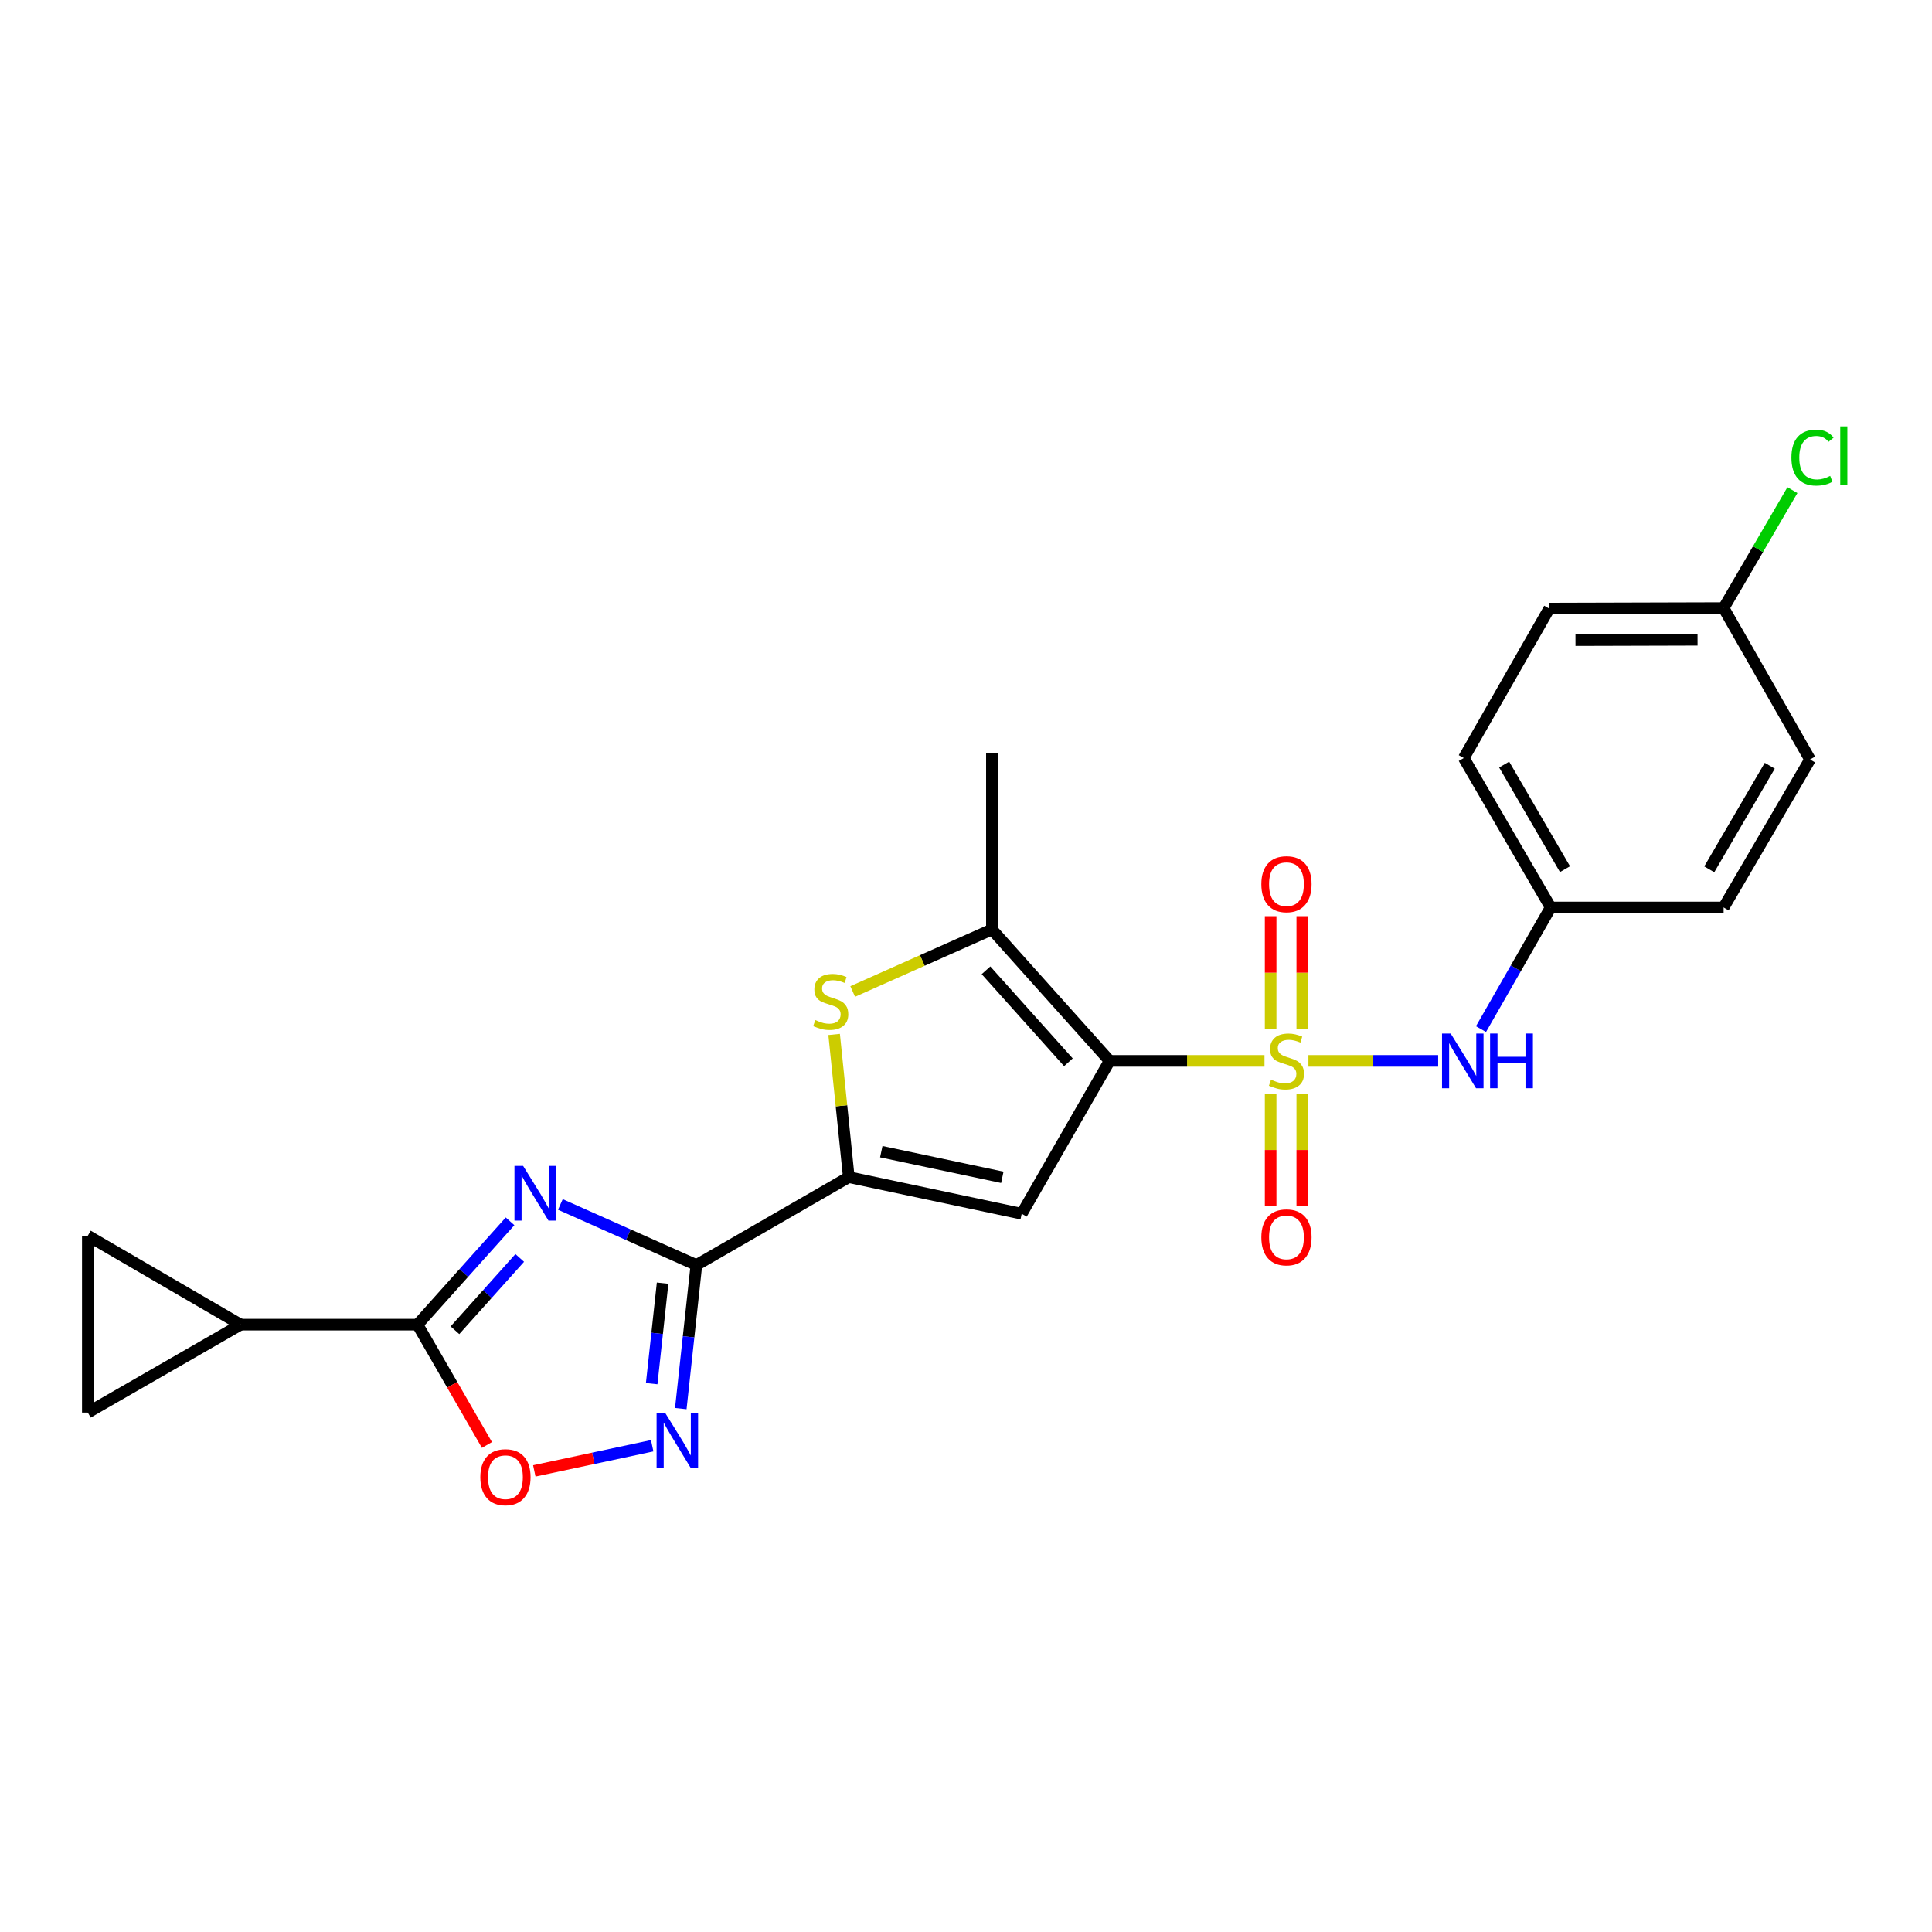 <?xml version='1.0' encoding='iso-8859-1'?>
<svg version='1.1' baseProfile='full'
              xmlns='http://www.w3.org/2000/svg'
                      xmlns:rdkit='http://www.rdkit.org/xml'
                      xmlns:xlink='http://www.w3.org/1999/xlink'
                  xml:space='preserve'
width='1000px' height='1000px' viewBox='0 0 1000 1000'>
<!-- END OF HEADER -->
<rect style='opacity:1.0;fill:#FFFFFF;stroke:none' width='1000' height='1000' x='0' y='0'> </rect>
<path class='bond-0' d='M 654.5,549.108 L 614.419,549.108' style='fill:none;fill-rule:evenodd;stroke:#CCCC00;stroke-width:6px;stroke-linecap:butt;stroke-linejoin:miter;stroke-opacity:1' />
<path class='bond-0' d='M 614.419,549.108 L 574.338,549.108' style='fill:none;fill-rule:evenodd;stroke:#000000;stroke-width:6px;stroke-linecap:butt;stroke-linejoin:miter;stroke-opacity:1' />
<path class='bond-10' d='M 677.23,549.108 L 710.81,549.108' style='fill:none;fill-rule:evenodd;stroke:#CCCC00;stroke-width:6px;stroke-linecap:butt;stroke-linejoin:miter;stroke-opacity:1' />
<path class='bond-10' d='M 710.81,549.108 L 744.389,549.108' style='fill:none;fill-rule:evenodd;stroke:#0000FF;stroke-width:6px;stroke-linecap:butt;stroke-linejoin:miter;stroke-opacity:1' />
<path class='bond-14' d='M 657.682,566.27 L 657.682,595.236' style='fill:none;fill-rule:evenodd;stroke:#CCCC00;stroke-width:6px;stroke-linecap:butt;stroke-linejoin:miter;stroke-opacity:1' />
<path class='bond-14' d='M 657.682,595.236 L 657.682,624.202' style='fill:none;fill-rule:evenodd;stroke:#FF0000;stroke-width:6px;stroke-linecap:butt;stroke-linejoin:miter;stroke-opacity:1' />
<path class='bond-14' d='M 674.055,566.27 L 674.055,595.236' style='fill:none;fill-rule:evenodd;stroke:#CCCC00;stroke-width:6px;stroke-linecap:butt;stroke-linejoin:miter;stroke-opacity:1' />
<path class='bond-14' d='M 674.055,595.236 L 674.055,624.202' style='fill:none;fill-rule:evenodd;stroke:#FF0000;stroke-width:6px;stroke-linecap:butt;stroke-linejoin:miter;stroke-opacity:1' />
<path class='bond-15' d='M 674.055,532.7 L 674.055,503.457' style='fill:none;fill-rule:evenodd;stroke:#CCCC00;stroke-width:6px;stroke-linecap:butt;stroke-linejoin:miter;stroke-opacity:1' />
<path class='bond-15' d='M 674.055,503.457 L 674.055,474.215' style='fill:none;fill-rule:evenodd;stroke:#FF0000;stroke-width:6px;stroke-linecap:butt;stroke-linejoin:miter;stroke-opacity:1' />
<path class='bond-15' d='M 657.682,532.7 L 657.682,503.457' style='fill:none;fill-rule:evenodd;stroke:#CCCC00;stroke-width:6px;stroke-linecap:butt;stroke-linejoin:miter;stroke-opacity:1' />
<path class='bond-15' d='M 657.682,503.457 L 657.682,474.215' style='fill:none;fill-rule:evenodd;stroke:#FF0000;stroke-width:6px;stroke-linecap:butt;stroke-linejoin:miter;stroke-opacity:1' />
<path class='bond-3' d='M 574.338,549.108 L 528.832,628.241' style='fill:none;fill-rule:evenodd;stroke:#000000;stroke-width:6px;stroke-linecap:butt;stroke-linejoin:miter;stroke-opacity:1' />
<path class='bond-6' d='M 574.338,549.108 L 513.405,481.099' style='fill:none;fill-rule:evenodd;stroke:#000000;stroke-width:6px;stroke-linecap:butt;stroke-linejoin:miter;stroke-opacity:1' />
<path class='bond-6' d='M 553.004,549.832 L 510.351,502.225' style='fill:none;fill-rule:evenodd;stroke:#000000;stroke-width:6px;stroke-linecap:butt;stroke-linejoin:miter;stroke-opacity:1' />
<path class='bond-1' d='M 290.047,623.427 L 325.249,639.105' style='fill:none;fill-rule:evenodd;stroke:#0000FF;stroke-width:6px;stroke-linecap:butt;stroke-linejoin:miter;stroke-opacity:1' />
<path class='bond-1' d='M 325.249,639.105 L 360.45,654.783' style='fill:none;fill-rule:evenodd;stroke:#000000;stroke-width:6px;stroke-linecap:butt;stroke-linejoin:miter;stroke-opacity:1' />
<path class='bond-5' d='M 264.001,632.164 L 240.051,658.9' style='fill:none;fill-rule:evenodd;stroke:#0000FF;stroke-width:6px;stroke-linecap:butt;stroke-linejoin:miter;stroke-opacity:1' />
<path class='bond-5' d='M 240.051,658.9 L 216.1,685.636' style='fill:none;fill-rule:evenodd;stroke:#000000;stroke-width:6px;stroke-linecap:butt;stroke-linejoin:miter;stroke-opacity:1' />
<path class='bond-5' d='M 269.011,651.109 L 252.246,669.824' style='fill:none;fill-rule:evenodd;stroke:#0000FF;stroke-width:6px;stroke-linecap:butt;stroke-linejoin:miter;stroke-opacity:1' />
<path class='bond-5' d='M 252.246,669.824 L 235.48,688.539' style='fill:none;fill-rule:evenodd;stroke:#000000;stroke-width:6px;stroke-linecap:butt;stroke-linejoin:miter;stroke-opacity:1' />
<path class='bond-2' d='M 360.45,654.783 L 439.329,609.277' style='fill:none;fill-rule:evenodd;stroke:#000000;stroke-width:6px;stroke-linecap:butt;stroke-linejoin:miter;stroke-opacity:1' />
<path class='bond-8' d='M 360.45,654.783 L 356.414,691.94' style='fill:none;fill-rule:evenodd;stroke:#000000;stroke-width:6px;stroke-linecap:butt;stroke-linejoin:miter;stroke-opacity:1' />
<path class='bond-8' d='M 356.414,691.94 L 352.377,729.098' style='fill:none;fill-rule:evenodd;stroke:#0000FF;stroke-width:6px;stroke-linecap:butt;stroke-linejoin:miter;stroke-opacity:1' />
<path class='bond-8' d='M 342.963,664.162 L 340.137,690.172' style='fill:none;fill-rule:evenodd;stroke:#000000;stroke-width:6px;stroke-linecap:butt;stroke-linejoin:miter;stroke-opacity:1' />
<path class='bond-8' d='M 340.137,690.172 L 337.311,716.183' style='fill:none;fill-rule:evenodd;stroke:#0000FF;stroke-width:6px;stroke-linecap:butt;stroke-linejoin:miter;stroke-opacity:1' />
<path class='bond-4' d='M 528.832,628.241 L 439.329,609.277' style='fill:none;fill-rule:evenodd;stroke:#000000;stroke-width:6px;stroke-linecap:butt;stroke-linejoin:miter;stroke-opacity:1' />
<path class='bond-4' d='M 518.8,609.38 L 456.148,596.104' style='fill:none;fill-rule:evenodd;stroke:#000000;stroke-width:6px;stroke-linecap:butt;stroke-linejoin:miter;stroke-opacity:1' />
<path class='bond-24' d='M 439.329,609.277 L 435.539,572.35' style='fill:none;fill-rule:evenodd;stroke:#000000;stroke-width:6px;stroke-linecap:butt;stroke-linejoin:miter;stroke-opacity:1' />
<path class='bond-24' d='M 435.539,572.35 L 431.75,535.423' style='fill:none;fill-rule:evenodd;stroke:#CCCC00;stroke-width:6px;stroke-linecap:butt;stroke-linejoin:miter;stroke-opacity:1' />
<path class='bond-11' d='M 216.1,685.636 L 124.57,685.636' style='fill:none;fill-rule:evenodd;stroke:#000000;stroke-width:6px;stroke-linecap:butt;stroke-linejoin:miter;stroke-opacity:1' />
<path class='bond-26' d='M 216.1,685.636 L 234.07,716.777' style='fill:none;fill-rule:evenodd;stroke:#000000;stroke-width:6px;stroke-linecap:butt;stroke-linejoin:miter;stroke-opacity:1' />
<path class='bond-26' d='M 234.07,716.777 L 252.039,747.917' style='fill:none;fill-rule:evenodd;stroke:#FF0000;stroke-width:6px;stroke-linecap:butt;stroke-linejoin:miter;stroke-opacity:1' />
<path class='bond-7' d='M 513.405,481.099 L 477.378,497.146' style='fill:none;fill-rule:evenodd;stroke:#000000;stroke-width:6px;stroke-linecap:butt;stroke-linejoin:miter;stroke-opacity:1' />
<path class='bond-7' d='M 477.378,497.146 L 441.351,513.194' style='fill:none;fill-rule:evenodd;stroke:#CCCC00;stroke-width:6px;stroke-linecap:butt;stroke-linejoin:miter;stroke-opacity:1' />
<path class='bond-18' d='M 513.405,481.099 L 513.405,389.832' style='fill:none;fill-rule:evenodd;stroke:#000000;stroke-width:6px;stroke-linecap:butt;stroke-linejoin:miter;stroke-opacity:1' />
<path class='bond-9' d='M 337.576,748.316 L 307.067,754.822' style='fill:none;fill-rule:evenodd;stroke:#0000FF;stroke-width:6px;stroke-linecap:butt;stroke-linejoin:miter;stroke-opacity:1' />
<path class='bond-9' d='M 307.067,754.822 L 276.557,761.328' style='fill:none;fill-rule:evenodd;stroke:#FF0000;stroke-width:6px;stroke-linecap:butt;stroke-linejoin:miter;stroke-opacity:1' />
<path class='bond-16' d='M 766.552,532.66 L 784.588,501.186' style='fill:none;fill-rule:evenodd;stroke:#0000FF;stroke-width:6px;stroke-linecap:butt;stroke-linejoin:miter;stroke-opacity:1' />
<path class='bond-16' d='M 784.588,501.186 L 802.624,469.711' style='fill:none;fill-rule:evenodd;stroke:#000000;stroke-width:6px;stroke-linecap:butt;stroke-linejoin:miter;stroke-opacity:1' />
<path class='bond-12' d='M 124.57,685.636 L 45.455,731.151' style='fill:none;fill-rule:evenodd;stroke:#000000;stroke-width:6px;stroke-linecap:butt;stroke-linejoin:miter;stroke-opacity:1' />
<path class='bond-13' d='M 124.57,685.636 L 45.455,639.602' style='fill:none;fill-rule:evenodd;stroke:#000000;stroke-width:6px;stroke-linecap:butt;stroke-linejoin:miter;stroke-opacity:1' />
<path class='bond-27' d='M 45.455,731.151 L 45.455,639.602' style='fill:none;fill-rule:evenodd;stroke:#000000;stroke-width:6px;stroke-linecap:butt;stroke-linejoin:miter;stroke-opacity:1' />
<path class='bond-20' d='M 802.624,469.711 L 892.135,469.711' style='fill:none;fill-rule:evenodd;stroke:#000000;stroke-width:6px;stroke-linecap:butt;stroke-linejoin:miter;stroke-opacity:1' />
<path class='bond-21' d='M 802.624,469.711 L 757.645,392.36' style='fill:none;fill-rule:evenodd;stroke:#000000;stroke-width:6px;stroke-linecap:butt;stroke-linejoin:miter;stroke-opacity:1' />
<path class='bond-21' d='M 810.03,449.878 L 778.545,395.733' style='fill:none;fill-rule:evenodd;stroke:#000000;stroke-width:6px;stroke-linecap:butt;stroke-linejoin:miter;stroke-opacity:1' />
<path class='bond-17' d='M 892.135,314.746 L 801.878,315.001' style='fill:none;fill-rule:evenodd;stroke:#000000;stroke-width:6px;stroke-linecap:butt;stroke-linejoin:miter;stroke-opacity:1' />
<path class='bond-17' d='M 878.643,331.157 L 815.463,331.335' style='fill:none;fill-rule:evenodd;stroke:#000000;stroke-width:6px;stroke-linecap:butt;stroke-linejoin:miter;stroke-opacity:1' />
<path class='bond-19' d='M 892.135,314.746 L 909.944,284.218' style='fill:none;fill-rule:evenodd;stroke:#000000;stroke-width:6px;stroke-linecap:butt;stroke-linejoin:miter;stroke-opacity:1' />
<path class='bond-19' d='M 909.944,284.218 L 927.753,253.69' style='fill:none;fill-rule:evenodd;stroke:#00CC00;stroke-width:6px;stroke-linecap:butt;stroke-linejoin:miter;stroke-opacity:1' />
<path class='bond-25' d='M 892.135,314.746 L 936.877,393.106' style='fill:none;fill-rule:evenodd;stroke:#000000;stroke-width:6px;stroke-linecap:butt;stroke-linejoin:miter;stroke-opacity:1' />
<path class='bond-23' d='M 892.135,469.711 L 936.877,393.106' style='fill:none;fill-rule:evenodd;stroke:#000000;stroke-width:6px;stroke-linecap:butt;stroke-linejoin:miter;stroke-opacity:1' />
<path class='bond-23' d='M 884.709,449.963 L 916.028,396.34' style='fill:none;fill-rule:evenodd;stroke:#000000;stroke-width:6px;stroke-linecap:butt;stroke-linejoin:miter;stroke-opacity:1' />
<path class='bond-22' d='M 757.645,392.36 L 801.878,315.001' style='fill:none;fill-rule:evenodd;stroke:#000000;stroke-width:6px;stroke-linecap:butt;stroke-linejoin:miter;stroke-opacity:1' />
<path  class='atom-0' d='M 657.869 558.828
Q 658.189 558.948, 659.509 559.508
Q 660.829 560.068, 662.269 560.428
Q 663.749 560.748, 665.189 560.748
Q 667.869 560.748, 669.429 559.468
Q 670.989 558.148, 670.989 555.868
Q 670.989 554.308, 670.189 553.348
Q 669.429 552.388, 668.229 551.868
Q 667.029 551.348, 665.029 550.748
Q 662.509 549.988, 660.989 549.268
Q 659.509 548.548, 658.429 547.028
Q 657.389 545.508, 657.389 542.948
Q 657.389 539.388, 659.789 537.188
Q 662.229 534.988, 667.029 534.988
Q 670.309 534.988, 674.029 536.548
L 673.109 539.628
Q 669.709 538.228, 667.149 538.228
Q 664.389 538.228, 662.869 539.388
Q 661.349 540.508, 661.389 542.468
Q 661.389 543.988, 662.149 544.908
Q 662.949 545.828, 664.069 546.348
Q 665.229 546.868, 667.149 547.468
Q 669.709 548.268, 671.229 549.068
Q 672.749 549.868, 673.829 551.508
Q 674.949 553.108, 674.949 555.868
Q 674.949 559.788, 672.309 561.908
Q 669.709 563.988, 665.349 563.988
Q 662.829 563.988, 660.909 563.428
Q 659.029 562.908, 656.789 561.988
L 657.869 558.828
' fill='#CCCC00'/>
<path  class='atom-2' d='M 270.764 603.466
L 280.044 618.466
Q 280.964 619.946, 282.444 622.626
Q 283.924 625.306, 284.004 625.466
L 284.004 603.466
L 287.764 603.466
L 287.764 631.786
L 283.884 631.786
L 273.924 615.386
Q 272.764 613.466, 271.524 611.266
Q 270.324 609.066, 269.964 608.386
L 269.964 631.786
L 266.284 631.786
L 266.284 603.466
L 270.764 603.466
' fill='#0000FF'/>
<path  class='atom-8' d='M 421.988 527.975
Q 422.308 528.095, 423.628 528.655
Q 424.948 529.215, 426.388 529.575
Q 427.868 529.895, 429.308 529.895
Q 431.988 529.895, 433.548 528.615
Q 435.108 527.295, 435.108 525.015
Q 435.108 523.455, 434.308 522.495
Q 433.548 521.535, 432.348 521.015
Q 431.148 520.495, 429.148 519.895
Q 426.628 519.135, 425.108 518.415
Q 423.628 517.695, 422.548 516.175
Q 421.508 514.655, 421.508 512.095
Q 421.508 508.535, 423.908 506.335
Q 426.348 504.135, 431.148 504.135
Q 434.428 504.135, 438.148 505.695
L 437.228 508.775
Q 433.828 507.375, 431.268 507.375
Q 428.508 507.375, 426.988 508.535
Q 425.468 509.655, 425.508 511.615
Q 425.508 513.135, 426.268 514.055
Q 427.068 514.975, 428.188 515.495
Q 429.348 516.015, 431.268 516.615
Q 433.828 517.415, 435.348 518.215
Q 436.868 519.015, 437.948 520.655
Q 439.068 522.255, 439.068 525.015
Q 439.068 528.935, 436.428 531.055
Q 433.828 533.135, 429.468 533.135
Q 426.948 533.135, 425.028 532.575
Q 423.148 532.055, 420.908 531.135
L 421.988 527.975
' fill='#CCCC00'/>
<path  class='atom-9' d='M 344.331 731.38
L 353.611 746.38
Q 354.531 747.86, 356.011 750.54
Q 357.491 753.22, 357.571 753.38
L 357.571 731.38
L 361.331 731.38
L 361.331 759.7
L 357.451 759.7
L 347.491 743.3
Q 346.331 741.38, 345.091 739.18
Q 343.891 736.98, 343.531 736.3
L 343.531 759.7
L 339.851 759.7
L 339.851 731.38
L 344.331 731.38
' fill='#0000FF'/>
<path  class='atom-10' d='M 248.616 764.594
Q 248.616 757.794, 251.976 753.994
Q 255.336 750.194, 261.616 750.194
Q 267.896 750.194, 271.256 753.994
Q 274.616 757.794, 274.616 764.594
Q 274.616 771.474, 271.216 775.394
Q 267.816 779.274, 261.616 779.274
Q 255.376 779.274, 251.976 775.394
Q 248.616 771.514, 248.616 764.594
M 261.616 776.074
Q 265.936 776.074, 268.256 773.194
Q 270.616 770.274, 270.616 764.594
Q 270.616 759.034, 268.256 756.234
Q 265.936 753.394, 261.616 753.394
Q 257.296 753.394, 254.936 756.194
Q 252.616 758.994, 252.616 764.594
Q 252.616 770.314, 254.936 773.194
Q 257.296 776.074, 261.616 776.074
' fill='#FF0000'/>
<path  class='atom-11' d='M 750.866 534.948
L 760.146 549.948
Q 761.066 551.428, 762.546 554.108
Q 764.026 556.788, 764.106 556.948
L 764.106 534.948
L 767.866 534.948
L 767.866 563.268
L 763.986 563.268
L 754.026 546.868
Q 752.866 544.948, 751.626 542.748
Q 750.426 540.548, 750.066 539.868
L 750.066 563.268
L 746.386 563.268
L 746.386 534.948
L 750.866 534.948
' fill='#0000FF'/>
<path  class='atom-11' d='M 771.266 534.948
L 775.106 534.948
L 775.106 546.988
L 789.586 546.988
L 789.586 534.948
L 793.426 534.948
L 793.426 563.268
L 789.586 563.268
L 789.586 550.188
L 775.106 550.188
L 775.106 563.268
L 771.266 563.268
L 771.266 534.948
' fill='#0000FF'/>
<path  class='atom-15' d='M 652.869 640.455
Q 652.869 633.655, 656.229 629.855
Q 659.589 626.055, 665.869 626.055
Q 672.149 626.055, 675.509 629.855
Q 678.869 633.655, 678.869 640.455
Q 678.869 647.335, 675.469 651.255
Q 672.069 655.135, 665.869 655.135
Q 659.629 655.135, 656.229 651.255
Q 652.869 647.375, 652.869 640.455
M 665.869 651.935
Q 670.189 651.935, 672.509 649.055
Q 674.869 646.135, 674.869 640.455
Q 674.869 634.895, 672.509 632.095
Q 670.189 629.255, 665.869 629.255
Q 661.549 629.255, 659.189 632.055
Q 656.869 634.855, 656.869 640.455
Q 656.869 646.175, 659.189 649.055
Q 661.549 651.935, 665.869 651.935
' fill='#FF0000'/>
<path  class='atom-16' d='M 652.869 457.657
Q 652.869 450.857, 656.229 447.057
Q 659.589 443.257, 665.869 443.257
Q 672.149 443.257, 675.509 447.057
Q 678.869 450.857, 678.869 457.657
Q 678.869 464.537, 675.469 468.457
Q 672.069 472.337, 665.869 472.337
Q 659.629 472.337, 656.229 468.457
Q 652.869 464.577, 652.869 457.657
M 665.869 469.137
Q 670.189 469.137, 672.509 466.257
Q 674.869 463.337, 674.869 457.657
Q 674.869 452.097, 672.509 449.297
Q 670.189 446.457, 665.869 446.457
Q 661.549 446.457, 659.189 449.257
Q 656.869 452.057, 656.869 457.657
Q 656.869 463.377, 659.189 466.257
Q 661.549 469.137, 665.869 469.137
' fill='#FF0000'/>
<path  class='atom-20' d='M 927.231 236.848
Q 927.231 229.808, 930.511 226.128
Q 933.831 222.408, 940.111 222.408
Q 945.951 222.408, 949.071 226.528
L 946.431 228.688
Q 944.151 225.688, 940.111 225.688
Q 935.831 225.688, 933.551 228.568
Q 931.311 231.408, 931.311 236.848
Q 931.311 242.448, 933.631 245.328
Q 935.991 248.208, 940.551 248.208
Q 943.671 248.208, 947.311 246.328
L 948.431 249.328
Q 946.951 250.288, 944.711 250.848
Q 942.471 251.408, 939.991 251.408
Q 933.831 251.408, 930.511 247.648
Q 927.231 243.888, 927.231 236.848
' fill='#00CC00'/>
<path  class='atom-20' d='M 952.511 220.688
L 956.191 220.688
L 956.191 251.048
L 952.511 251.048
L 952.511 220.688
' fill='#00CC00'/>
</svg>
